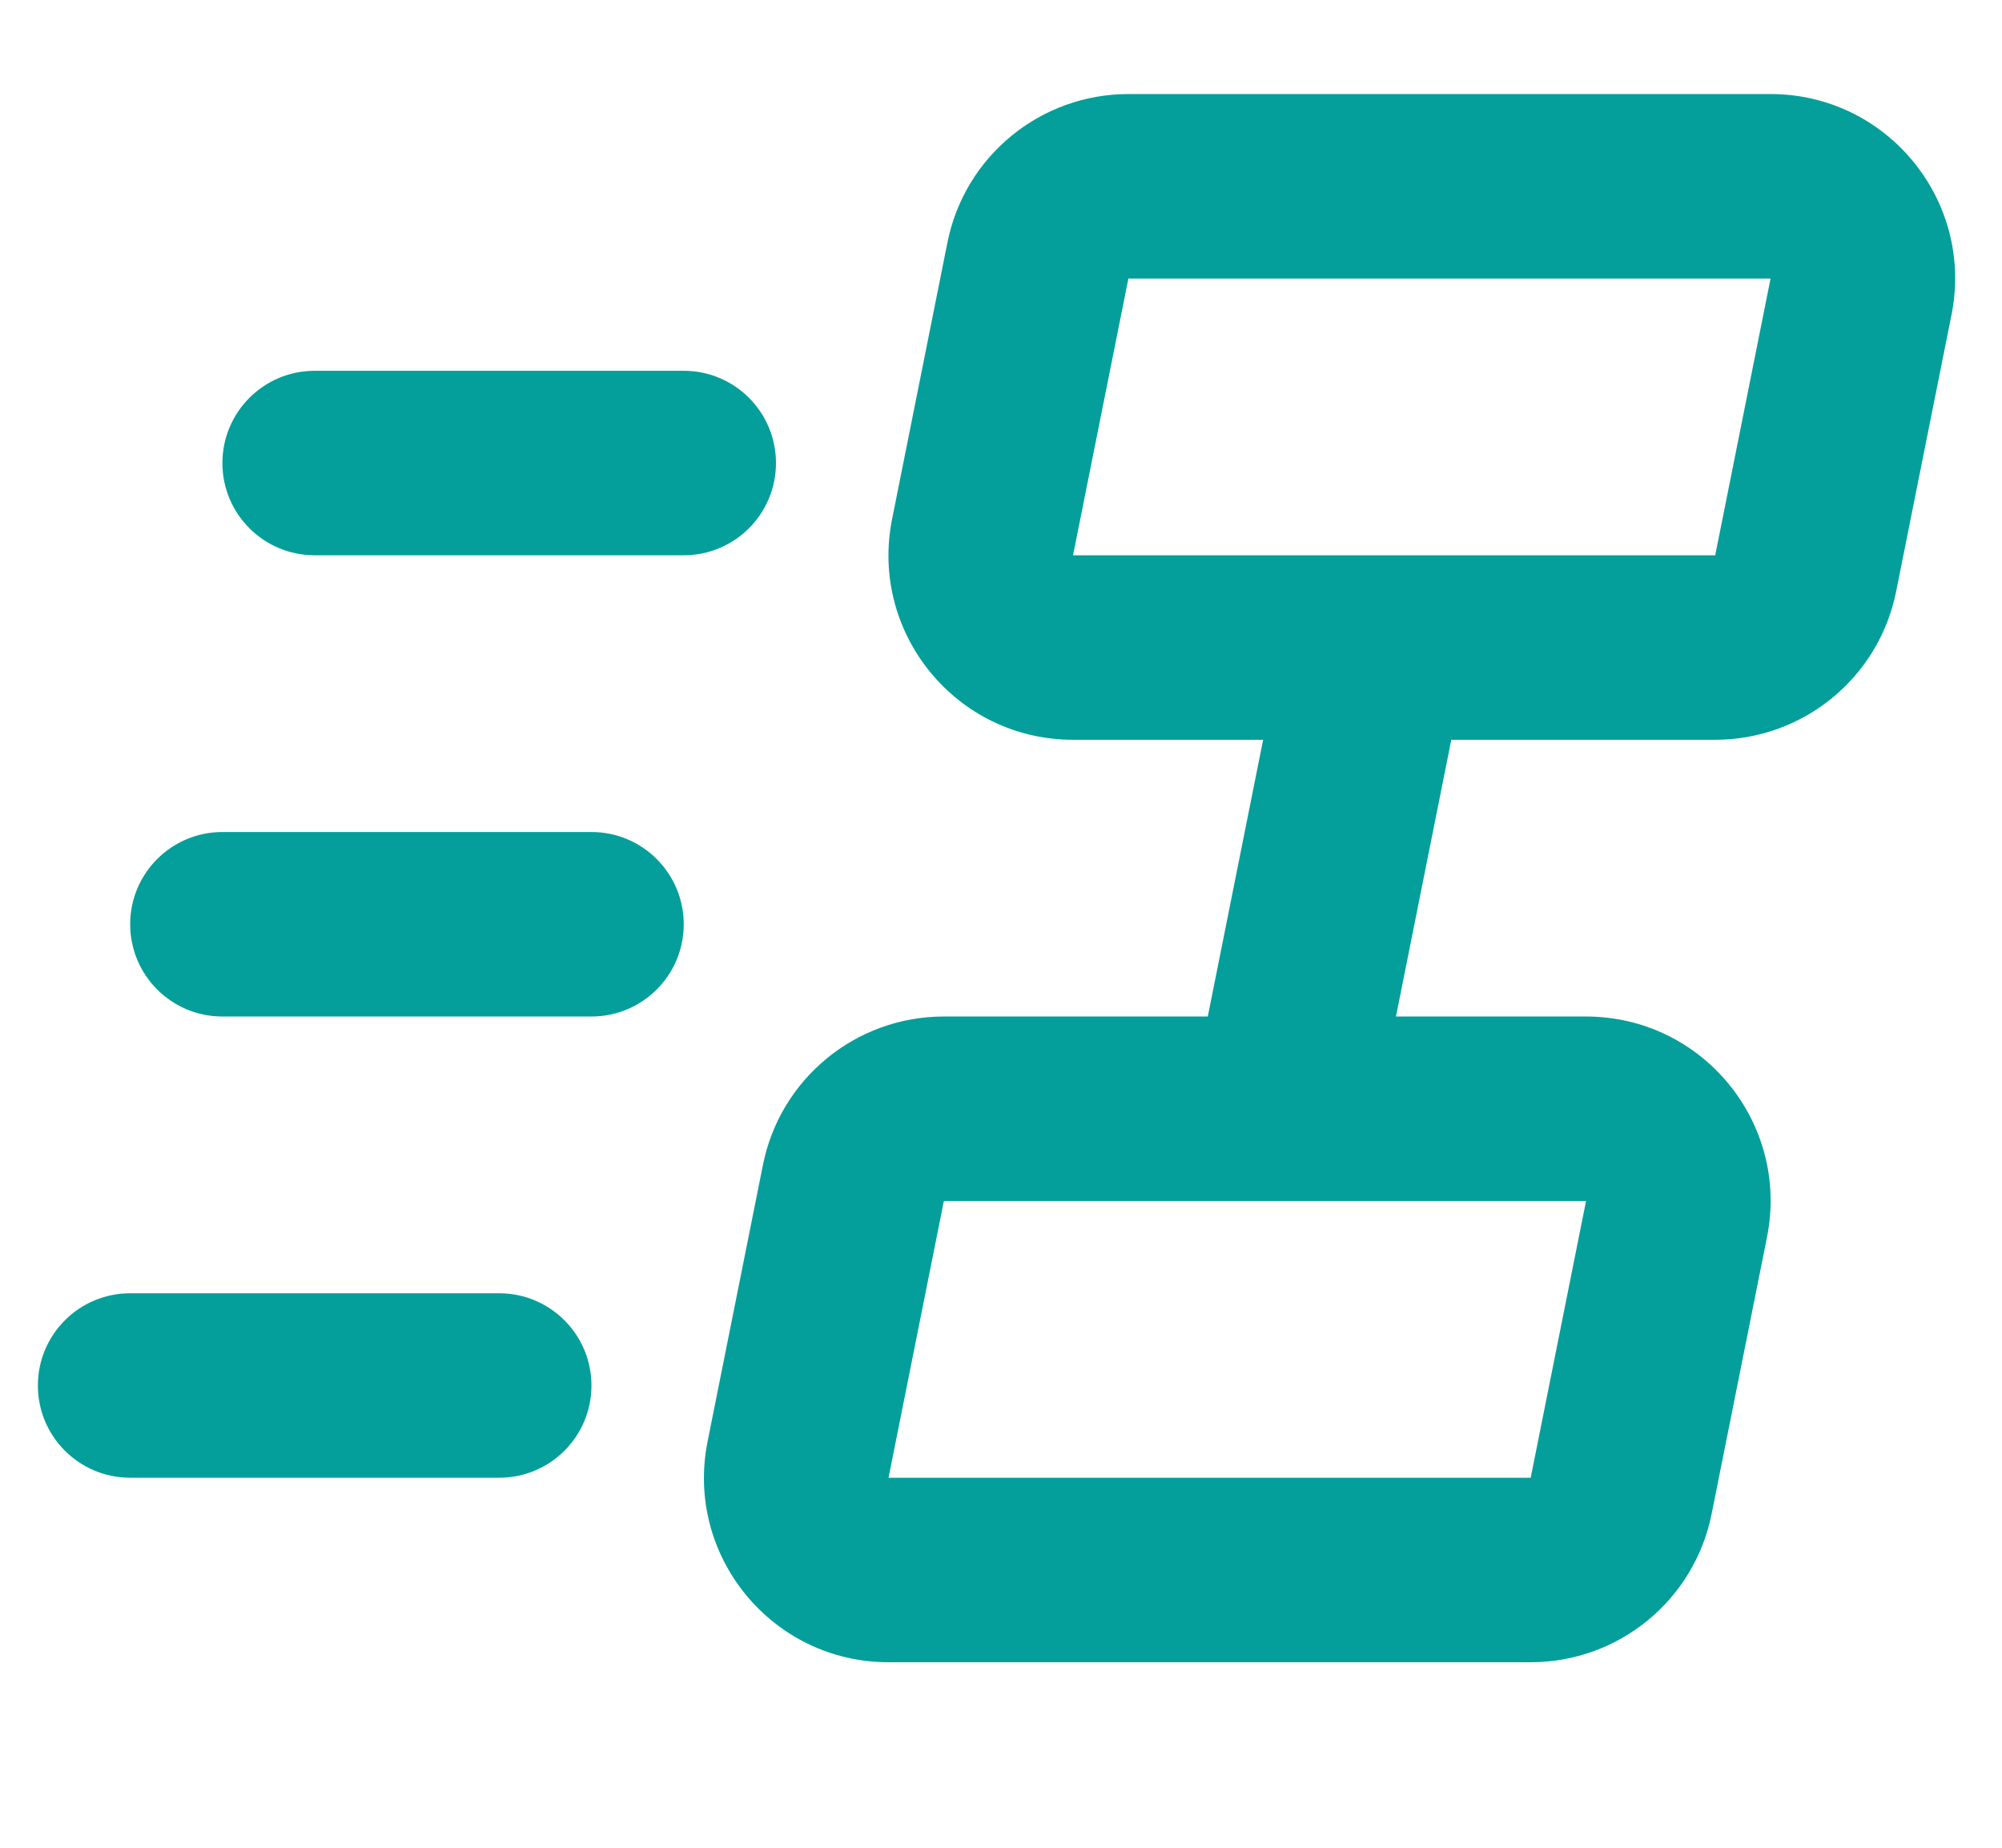 <svg width="65" height="60" viewBox="0 0 65 60" fill="none" xmlns="http://www.w3.org/2000/svg">
<path d="M30.762 7.87C31.322 5.069 33.781 3.054 36.636 3.054H57.486C61.266 3.054 64.102 6.512 63.361 10.22L61.563 19.206C61.003 22.006 58.544 24.022 55.689 24.022H47.12L45.323 33.008H51.495C55.275 33.008 58.111 36.467 57.37 40.174L55.572 49.16C55.012 51.961 52.553 53.976 49.698 53.976H28.848C25.067 53.976 22.232 50.518 22.973 46.811L24.771 37.825C25.331 35.024 27.79 33.008 30.645 33.008H39.214L41.011 24.022H34.839C31.058 24.022 28.223 20.563 28.964 16.856L30.762 7.87ZM57.486 9.045H36.636L34.839 18.031H55.689L57.486 9.045ZM7.221 15.036C7.221 13.381 8.563 12.04 10.217 12.04H22.199C23.853 12.04 25.194 13.381 25.194 15.036C25.194 16.69 23.853 18.031 22.199 18.031H10.217C8.563 18.031 7.221 16.69 7.221 15.036ZM4.226 30.013C4.226 28.358 5.567 27.017 7.221 27.017H19.203C20.858 27.017 22.199 28.358 22.199 30.013C22.199 31.667 20.858 33.008 19.203 33.008H7.221C5.567 33.008 4.226 31.667 4.226 30.013ZM30.645 38.999L28.848 47.985H49.698L51.495 38.999H30.645ZM1.23 44.99C1.23 43.336 2.572 41.995 4.226 41.995H16.208C17.862 41.995 19.203 43.336 19.203 44.99C19.203 46.645 17.862 47.985 16.208 47.985H4.226C2.572 47.985 1.23 46.645 1.23 44.99Z" fill="#049F9A"/>
</svg>
